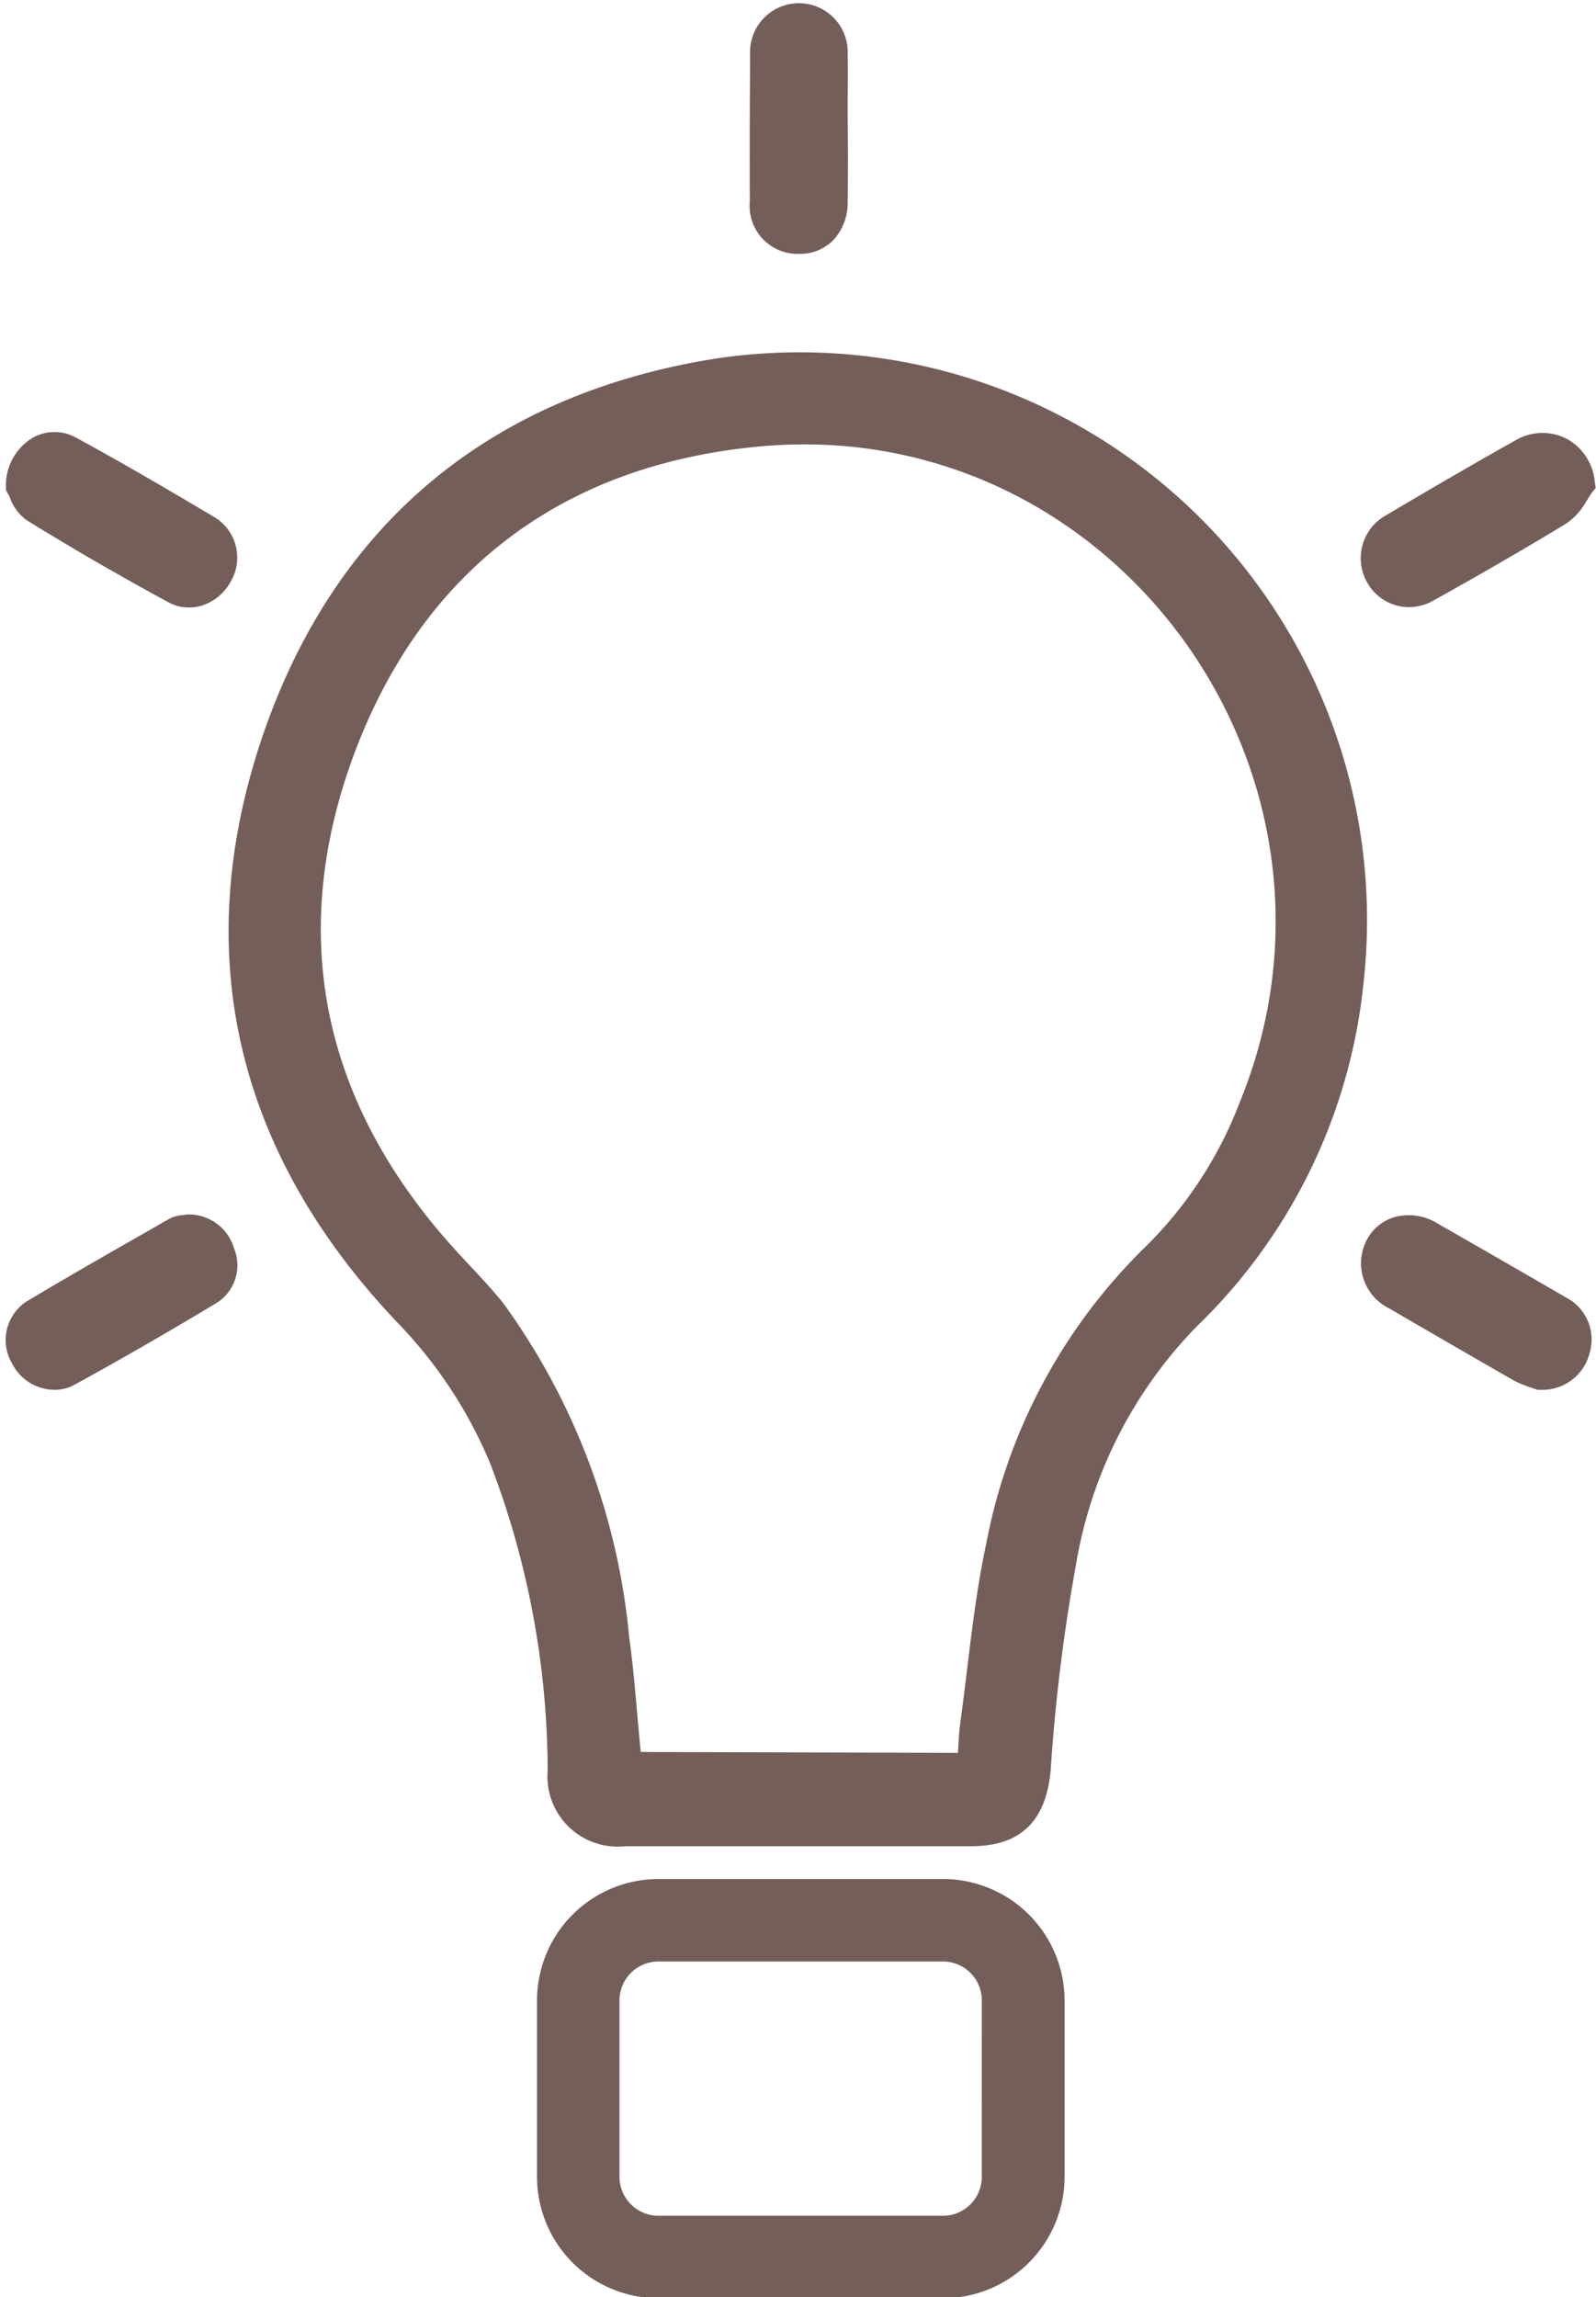 <?xml version="1.0" encoding="UTF-8" standalone="no"?><svg xmlns="http://www.w3.org/2000/svg" xmlns:xlink="http://www.w3.org/1999/xlink" fill="#735e59" height="77.7" preserveAspectRatio="xMidYMid meet" version="1" viewBox="-0.2 -0.1 54.0 77.7" width="54" zoomAndPan="magnify"><g data-name="23" id="change1_1"><path d="M25.17,6.717c-.01-1.66,0-3.31.01-4.97a1.652,1.652,0,1,1,3.3-.01c.011.58,0,1.16,0,1.74v.38l.011,1.13c0,.58,0,1.16-.011,1.74a1.847,1.847,0,0,1-.519,1.33,1.588,1.588,0,0,1-1.13.43h-.041A1.618,1.618,0,0,1,25.17,6.717ZM6.16,40.977,5.979,41a1.121,1.121,0,0,0-.46.13L4.7,41.6c-1.35.77-2.7,1.54-4.03,2.34a1.561,1.561,0,0,0-.45,2.1,1.616,1.616,0,0,0,1.41.87,1.41,1.41,0,0,0,.69-.17c1.53-.84,3.1-1.74,4.81-2.77a1.5,1.5,0,0,0,.59-1.84A1.6,1.6,0,0,0,6.16,40.977ZM.13,16.717a1.58,1.58,0,0,0,.59.79c1.49.92,3.04,1.82,4.75,2.75a1.4,1.4,0,0,0,.719.19,1.547,1.547,0,0,0,.431-.06,1.7,1.7,0,0,0,1-.84,1.6,1.6,0,0,0-.54-2.14c-1.4-.83-3.041-1.8-4.7-2.7a1.5,1.5,0,0,0-1.49.01A1.876,1.876,0,0,0,0,16.337v.14l.071.13A.542.542,0,0,1,.13,16.717Zm53.63-.51a1.842,1.842,0,0,0-.98-1.48,1.8,1.8,0,0,0-1.71.07c-1.46.82-2.92,1.67-4.37,2.53a1.657,1.657,0,0,0-.65,2.26,1.62,1.62,0,0,0,1.42.85,1.723,1.723,0,0,0,.86-.24c1.45-.81,2.99-1.69,4.48-2.6a2.244,2.244,0,0,0,.669-.75c.06-.1.121-.19.181-.28l.129-.16ZM52.81,43.8q-2.175-1.26-4.36-2.51a1.849,1.849,0,0,0-1.44-.23,1.557,1.557,0,0,0-.96.77,1.7,1.7,0,0,0,.76,2.33q2.085,1.215,4.2,2.43a3.407,3.407,0,0,0,.58.24l.23.08h.11a1.644,1.644,0,0,0,1.65-1.23A1.6,1.6,0,0,0,52.81,43.8ZM35.82,67.567v5.96a4.116,4.116,0,0,1-4.11,4.11H22.08a4.11,4.11,0,0,1-4.11-4.11v-5.96a4.11,4.11,0,0,1,4.11-4.11h9.63A4.116,4.116,0,0,1,35.82,67.567Zm-2.8,0a1.316,1.316,0,0,0-1.309-1.32H22.08a1.319,1.319,0,0,0-1.32,1.32v5.96a1.319,1.319,0,0,0,1.32,1.32h9.63a1.316,1.316,0,0,0,1.309-1.32ZM45.93,33.187a18.768,18.768,0,0,1-5.63,11.57,15.082,15.082,0,0,0-4.1,8.1,61.037,61.037,0,0,0-.85,6.91c-.15,1.68-.97,2.58-2.68,2.58H20.96a2.375,2.375,0,0,1-2.63-2.56,29.181,29.181,0,0,0-1.95-10.4,15.309,15.309,0,0,0-3.131-4.75C7.89,39,6.189,32.347,8.62,24.987c2.45-7.37,7.78-11.77,15.47-12.97A19.2,19.2,0,0,1,45.93,33.187ZM25.519,15c-6.649.61-11.409,4.16-13.739,10.41-2.341,6.3-.98,12.04,3.62,16.98.49.53,1,1.05,1.45,1.62a22.842,22.842,0,0,1,4.24,11.28c.179,1.29.26,2.59.389,3.87l10.731.03c.03-.35.03-.67.079-1,.281-2.03.451-4.08.881-6.08a18.976,18.976,0,0,1,5.44-10.09,13.731,13.731,0,0,0,3.13-4.82C46.3,26.077,37.47,13.907,25.519,15Z"/></g></svg>